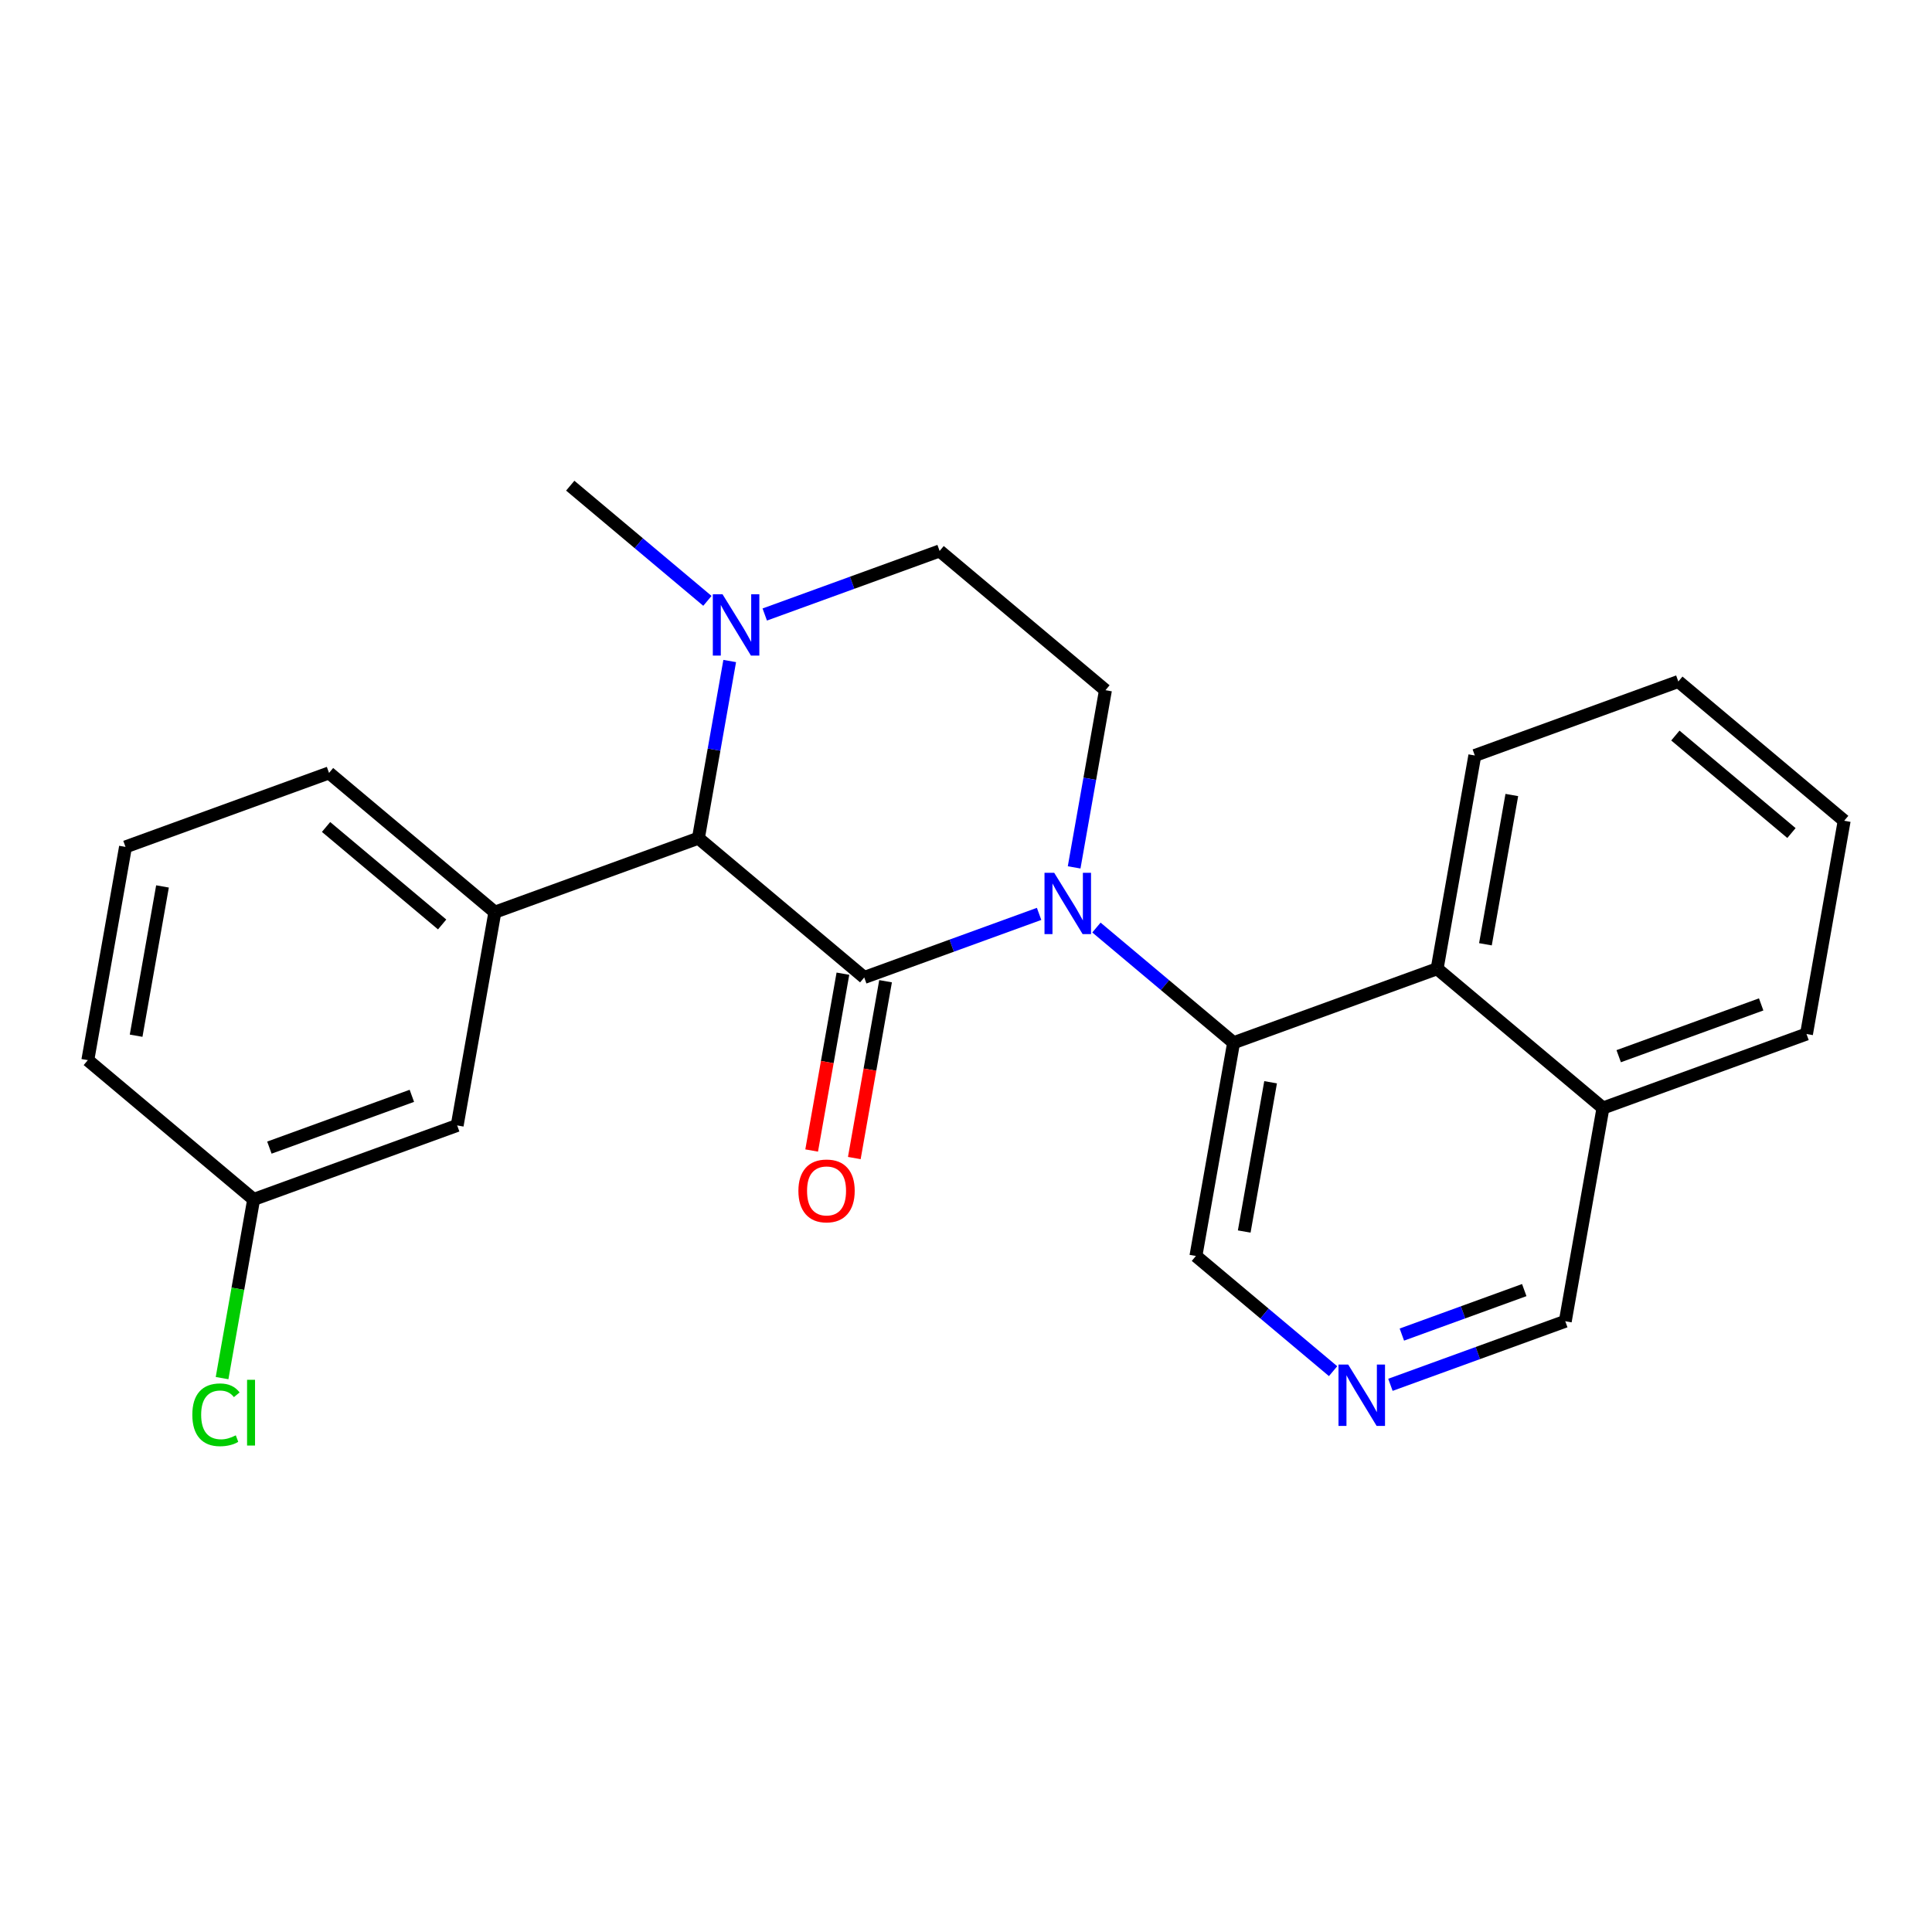 <?xml version='1.0' encoding='iso-8859-1'?>
<svg version='1.1' baseProfile='full'
              xmlns='http://www.w3.org/2000/svg'
                      xmlns:rdkit='http://www.rdkit.org/xml'
                      xmlns:xlink='http://www.w3.org/1999/xlink'
                  xml:space='preserve'
width='300px' height='300px' viewBox='0 0 300 300'>
<!-- END OF HEADER -->
<rect style='opacity:1.0;fill:#FFFFFF;stroke:none' width='300' height='300' x='0' y='0'> </rect>
<rect style='opacity:1.0;fill:#FFFFFF;stroke:none' width='300' height='300' x='0' y='0'> </rect>
<path class='bond-0 atom-0 atom-1' d='M 88.547,75.415 L 99.197,84.358' style='fill:none;fill-rule:evenodd;stroke:#000000;stroke-width:2.0px;stroke-linecap:butt;stroke-linejoin:miter;stroke-opacity:1' />
<path class='bond-0 atom-0 atom-1' d='M 99.197,84.358 L 109.846,93.301' style='fill:none;fill-rule:evenodd;stroke:#0000FF;stroke-width:2.0px;stroke-linecap:butt;stroke-linejoin:miter;stroke-opacity:1' />
<path class='bond-1 atom-1 atom-2' d='M 118.751,95.421 L 132.326,90.486' style='fill:none;fill-rule:evenodd;stroke:#0000FF;stroke-width:2.0px;stroke-linecap:butt;stroke-linejoin:miter;stroke-opacity:1' />
<path class='bond-1 atom-1 atom-2' d='M 132.326,90.486 L 145.902,85.551' style='fill:none;fill-rule:evenodd;stroke:#000000;stroke-width:2.0px;stroke-linecap:butt;stroke-linejoin:miter;stroke-opacity:1' />
<path class='bond-24 atom-17 atom-1' d='M 108.447,130.154 L 110.878,116.398' style='fill:none;fill-rule:evenodd;stroke:#000000;stroke-width:2.0px;stroke-linecap:butt;stroke-linejoin:miter;stroke-opacity:1' />
<path class='bond-24 atom-17 atom-1' d='M 110.878,116.398 L 113.309,102.642' style='fill:none;fill-rule:evenodd;stroke:#0000FF;stroke-width:2.0px;stroke-linecap:butt;stroke-linejoin:miter;stroke-opacity:1' />
<path class='bond-2 atom-2 atom-3' d='M 145.902,85.551 L 171.654,107.175' style='fill:none;fill-rule:evenodd;stroke:#000000;stroke-width:2.0px;stroke-linecap:butt;stroke-linejoin:miter;stroke-opacity:1' />
<path class='bond-3 atom-3 atom-4' d='M 171.654,107.175 L 169.223,120.931' style='fill:none;fill-rule:evenodd;stroke:#000000;stroke-width:2.0px;stroke-linecap:butt;stroke-linejoin:miter;stroke-opacity:1' />
<path class='bond-3 atom-3 atom-4' d='M 169.223,120.931 L 166.792,134.687' style='fill:none;fill-rule:evenodd;stroke:#0000FF;stroke-width:2.0px;stroke-linecap:butt;stroke-linejoin:miter;stroke-opacity:1' />
<path class='bond-4 atom-4 atom-5' d='M 170.254,144.028 L 180.904,152.971' style='fill:none;fill-rule:evenodd;stroke:#0000FF;stroke-width:2.0px;stroke-linecap:butt;stroke-linejoin:miter;stroke-opacity:1' />
<path class='bond-4 atom-4 atom-5' d='M 180.904,152.971 L 191.553,161.914' style='fill:none;fill-rule:evenodd;stroke:#000000;stroke-width:2.0px;stroke-linecap:butt;stroke-linejoin:miter;stroke-opacity:1' />
<path class='bond-14 atom-4 atom-15' d='M 161.35,141.908 L 147.774,146.843' style='fill:none;fill-rule:evenodd;stroke:#0000FF;stroke-width:2.0px;stroke-linecap:butt;stroke-linejoin:miter;stroke-opacity:1' />
<path class='bond-14 atom-4 atom-15' d='M 147.774,146.843 L 134.198,151.778' style='fill:none;fill-rule:evenodd;stroke:#000000;stroke-width:2.0px;stroke-linecap:butt;stroke-linejoin:miter;stroke-opacity:1' />
<path class='bond-5 atom-5 atom-6' d='M 191.553,161.914 L 185.701,195.028' style='fill:none;fill-rule:evenodd;stroke:#000000;stroke-width:2.0px;stroke-linecap:butt;stroke-linejoin:miter;stroke-opacity:1' />
<path class='bond-5 atom-5 atom-6' d='M 197.298,168.052 L 193.202,191.231' style='fill:none;fill-rule:evenodd;stroke:#000000;stroke-width:2.0px;stroke-linecap:butt;stroke-linejoin:miter;stroke-opacity:1' />
<path class='bond-26 atom-14 atom-5' d='M 223.157,150.425 L 191.553,161.914' style='fill:none;fill-rule:evenodd;stroke:#000000;stroke-width:2.0px;stroke-linecap:butt;stroke-linejoin:miter;stroke-opacity:1' />
<path class='bond-6 atom-6 atom-7' d='M 185.701,195.028 L 196.351,203.971' style='fill:none;fill-rule:evenodd;stroke:#000000;stroke-width:2.0px;stroke-linecap:butt;stroke-linejoin:miter;stroke-opacity:1' />
<path class='bond-6 atom-6 atom-7' d='M 196.351,203.971 L 207.001,212.914' style='fill:none;fill-rule:evenodd;stroke:#0000FF;stroke-width:2.0px;stroke-linecap:butt;stroke-linejoin:miter;stroke-opacity:1' />
<path class='bond-7 atom-7 atom-8' d='M 215.905,215.034 L 229.481,210.099' style='fill:none;fill-rule:evenodd;stroke:#0000FF;stroke-width:2.0px;stroke-linecap:butt;stroke-linejoin:miter;stroke-opacity:1' />
<path class='bond-7 atom-7 atom-8' d='M 229.481,210.099 L 243.056,205.164' style='fill:none;fill-rule:evenodd;stroke:#000000;stroke-width:2.0px;stroke-linecap:butt;stroke-linejoin:miter;stroke-opacity:1' />
<path class='bond-7 atom-7 atom-8' d='M 217.68,207.233 L 227.183,203.778' style='fill:none;fill-rule:evenodd;stroke:#0000FF;stroke-width:2.0px;stroke-linecap:butt;stroke-linejoin:miter;stroke-opacity:1' />
<path class='bond-7 atom-7 atom-8' d='M 227.183,203.778 L 236.686,200.324' style='fill:none;fill-rule:evenodd;stroke:#000000;stroke-width:2.0px;stroke-linecap:butt;stroke-linejoin:miter;stroke-opacity:1' />
<path class='bond-8 atom-8 atom-9' d='M 243.056,205.164 L 248.908,172.05' style='fill:none;fill-rule:evenodd;stroke:#000000;stroke-width:2.0px;stroke-linecap:butt;stroke-linejoin:miter;stroke-opacity:1' />
<path class='bond-9 atom-9 atom-10' d='M 248.908,172.05 L 280.512,160.561' style='fill:none;fill-rule:evenodd;stroke:#000000;stroke-width:2.0px;stroke-linecap:butt;stroke-linejoin:miter;stroke-opacity:1' />
<path class='bond-9 atom-9 atom-10' d='M 251.351,164.006 L 273.473,155.964' style='fill:none;fill-rule:evenodd;stroke:#000000;stroke-width:2.0px;stroke-linecap:butt;stroke-linejoin:miter;stroke-opacity:1' />
<path class='bond-27 atom-14 atom-9' d='M 223.157,150.425 L 248.908,172.05' style='fill:none;fill-rule:evenodd;stroke:#000000;stroke-width:2.0px;stroke-linecap:butt;stroke-linejoin:miter;stroke-opacity:1' />
<path class='bond-10 atom-10 atom-11' d='M 280.512,160.561 L 286.364,127.447' style='fill:none;fill-rule:evenodd;stroke:#000000;stroke-width:2.0px;stroke-linecap:butt;stroke-linejoin:miter;stroke-opacity:1' />
<path class='bond-11 atom-11 atom-12' d='M 286.364,127.447 L 260.612,105.822' style='fill:none;fill-rule:evenodd;stroke:#000000;stroke-width:2.0px;stroke-linecap:butt;stroke-linejoin:miter;stroke-opacity:1' />
<path class='bond-11 atom-11 atom-12' d='M 278.176,129.354 L 260.15,114.216' style='fill:none;fill-rule:evenodd;stroke:#000000;stroke-width:2.0px;stroke-linecap:butt;stroke-linejoin:miter;stroke-opacity:1' />
<path class='bond-12 atom-12 atom-13' d='M 260.612,105.822 L 229.009,117.311' style='fill:none;fill-rule:evenodd;stroke:#000000;stroke-width:2.0px;stroke-linecap:butt;stroke-linejoin:miter;stroke-opacity:1' />
<path class='bond-13 atom-13 atom-14' d='M 229.009,117.311 L 223.157,150.425' style='fill:none;fill-rule:evenodd;stroke:#000000;stroke-width:2.0px;stroke-linecap:butt;stroke-linejoin:miter;stroke-opacity:1' />
<path class='bond-13 atom-13 atom-14' d='M 234.754,123.449 L 230.657,146.628' style='fill:none;fill-rule:evenodd;stroke:#000000;stroke-width:2.0px;stroke-linecap:butt;stroke-linejoin:miter;stroke-opacity:1' />
<path class='bond-15 atom-15 atom-16' d='M 130.887,151.193 L 128.461,164.922' style='fill:none;fill-rule:evenodd;stroke:#000000;stroke-width:2.0px;stroke-linecap:butt;stroke-linejoin:miter;stroke-opacity:1' />
<path class='bond-15 atom-15 atom-16' d='M 128.461,164.922 L 126.035,178.651' style='fill:none;fill-rule:evenodd;stroke:#FF0000;stroke-width:2.0px;stroke-linecap:butt;stroke-linejoin:miter;stroke-opacity:1' />
<path class='bond-15 atom-15 atom-16' d='M 137.51,152.364 L 135.083,166.093' style='fill:none;fill-rule:evenodd;stroke:#000000;stroke-width:2.0px;stroke-linecap:butt;stroke-linejoin:miter;stroke-opacity:1' />
<path class='bond-15 atom-15 atom-16' d='M 135.083,166.093 L 132.657,179.821' style='fill:none;fill-rule:evenodd;stroke:#FF0000;stroke-width:2.0px;stroke-linecap:butt;stroke-linejoin:miter;stroke-opacity:1' />
<path class='bond-16 atom-15 atom-17' d='M 134.198,151.778 L 108.447,130.154' style='fill:none;fill-rule:evenodd;stroke:#000000;stroke-width:2.0px;stroke-linecap:butt;stroke-linejoin:miter;stroke-opacity:1' />
<path class='bond-17 atom-17 atom-18' d='M 108.447,130.154 L 76.843,141.643' style='fill:none;fill-rule:evenodd;stroke:#000000;stroke-width:2.0px;stroke-linecap:butt;stroke-linejoin:miter;stroke-opacity:1' />
<path class='bond-18 atom-18 atom-19' d='M 76.843,141.643 L 51.092,120.018' style='fill:none;fill-rule:evenodd;stroke:#000000;stroke-width:2.0px;stroke-linecap:butt;stroke-linejoin:miter;stroke-opacity:1' />
<path class='bond-18 atom-18 atom-19' d='M 68.656,143.549 L 50.63,128.412' style='fill:none;fill-rule:evenodd;stroke:#000000;stroke-width:2.0px;stroke-linecap:butt;stroke-linejoin:miter;stroke-opacity:1' />
<path class='bond-25 atom-24 atom-18' d='M 70.991,174.757 L 76.843,141.643' style='fill:none;fill-rule:evenodd;stroke:#000000;stroke-width:2.0px;stroke-linecap:butt;stroke-linejoin:miter;stroke-opacity:1' />
<path class='bond-19 atom-19 atom-20' d='M 51.092,120.018 L 19.488,131.507' style='fill:none;fill-rule:evenodd;stroke:#000000;stroke-width:2.0px;stroke-linecap:butt;stroke-linejoin:miter;stroke-opacity:1' />
<path class='bond-20 atom-20 atom-21' d='M 19.488,131.507 L 13.636,164.621' style='fill:none;fill-rule:evenodd;stroke:#000000;stroke-width:2.0px;stroke-linecap:butt;stroke-linejoin:miter;stroke-opacity:1' />
<path class='bond-20 atom-20 atom-21' d='M 25.233,137.644 L 21.137,160.824' style='fill:none;fill-rule:evenodd;stroke:#000000;stroke-width:2.0px;stroke-linecap:butt;stroke-linejoin:miter;stroke-opacity:1' />
<path class='bond-21 atom-21 atom-22' d='M 13.636,164.621 L 39.388,186.246' style='fill:none;fill-rule:evenodd;stroke:#000000;stroke-width:2.0px;stroke-linecap:butt;stroke-linejoin:miter;stroke-opacity:1' />
<path class='bond-22 atom-22 atom-23' d='M 39.388,186.246 L 36.936,200.119' style='fill:none;fill-rule:evenodd;stroke:#000000;stroke-width:2.0px;stroke-linecap:butt;stroke-linejoin:miter;stroke-opacity:1' />
<path class='bond-22 atom-22 atom-23' d='M 36.936,200.119 L 34.484,213.993' style='fill:none;fill-rule:evenodd;stroke:#00CC00;stroke-width:2.0px;stroke-linecap:butt;stroke-linejoin:miter;stroke-opacity:1' />
<path class='bond-23 atom-22 atom-24' d='M 39.388,186.246 L 70.991,174.757' style='fill:none;fill-rule:evenodd;stroke:#000000;stroke-width:2.0px;stroke-linecap:butt;stroke-linejoin:miter;stroke-opacity:1' />
<path class='bond-23 atom-22 atom-24' d='M 41.831,178.202 L 63.953,170.159' style='fill:none;fill-rule:evenodd;stroke:#000000;stroke-width:2.0px;stroke-linecap:butt;stroke-linejoin:miter;stroke-opacity:1' />
<path  class='atom-1' d='M 112.194 92.278
L 115.314 97.322
Q 115.624 97.82, 116.121 98.721
Q 116.619 99.622, 116.646 99.676
L 116.646 92.278
L 117.91 92.278
L 117.91 101.801
L 116.605 101.801
L 113.256 96.286
Q 112.866 95.641, 112.449 94.901
Q 112.046 94.161, 111.925 93.933
L 111.925 101.801
L 110.687 101.801
L 110.687 92.278
L 112.194 92.278
' fill='#0000FF'/>
<path  class='atom-4' d='M 163.697 135.528
L 166.817 140.572
Q 167.127 141.069, 167.624 141.971
Q 168.122 142.872, 168.149 142.926
L 168.149 135.528
L 169.413 135.528
L 169.413 145.051
L 168.109 145.051
L 164.759 139.536
Q 164.369 138.89, 163.952 138.151
Q 163.549 137.411, 163.428 137.182
L 163.428 145.051
L 162.19 145.051
L 162.19 135.528
L 163.697 135.528
' fill='#0000FF'/>
<path  class='atom-7' d='M 209.348 211.891
L 212.468 216.935
Q 212.778 217.433, 213.276 218.334
Q 213.773 219.236, 213.8 219.289
L 213.8 211.891
L 215.064 211.891
L 215.064 221.415
L 213.76 221.415
L 210.411 215.9
Q 210.02 215.254, 209.603 214.514
Q 209.2 213.775, 209.079 213.546
L 209.079 221.415
L 207.841 221.415
L 207.841 211.891
L 209.348 211.891
' fill='#0000FF'/>
<path  class='atom-16' d='M 123.975 184.919
Q 123.975 182.633, 125.105 181.355
Q 126.235 180.077, 128.346 180.077
Q 130.458 180.077, 131.588 181.355
Q 132.718 182.633, 132.718 184.919
Q 132.718 187.233, 131.575 188.551
Q 130.431 189.856, 128.346 189.856
Q 126.248 189.856, 125.105 188.551
Q 123.975 187.246, 123.975 184.919
M 128.346 188.78
Q 129.799 188.78, 130.579 187.811
Q 131.373 186.829, 131.373 184.919
Q 131.373 183.05, 130.579 182.108
Q 129.799 181.153, 128.346 181.153
Q 126.894 181.153, 126.1 182.095
Q 125.32 183.036, 125.32 184.919
Q 125.32 186.843, 126.1 187.811
Q 126.894 188.78, 128.346 188.78
' fill='#FF0000'/>
<path  class='atom-23' d='M 29.864 219.689
Q 29.864 217.322, 30.967 216.084
Q 32.083 214.833, 34.195 214.833
Q 36.159 214.833, 37.208 216.219
L 36.32 216.945
Q 35.554 215.936, 34.195 215.936
Q 32.756 215.936, 31.989 216.905
Q 31.236 217.86, 31.236 219.689
Q 31.236 221.572, 32.016 222.541
Q 32.81 223.509, 34.343 223.509
Q 35.392 223.509, 36.616 222.877
L 36.993 223.886
Q 36.495 224.209, 35.742 224.397
Q 34.989 224.585, 34.155 224.585
Q 32.083 224.585, 30.967 223.321
Q 29.864 222.056, 29.864 219.689
' fill='#00CC00'/>
<path  class='atom-23' d='M 38.365 214.255
L 39.602 214.255
L 39.602 224.464
L 38.365 224.464
L 38.365 214.255
' fill='#00CC00'/>
</svg>
